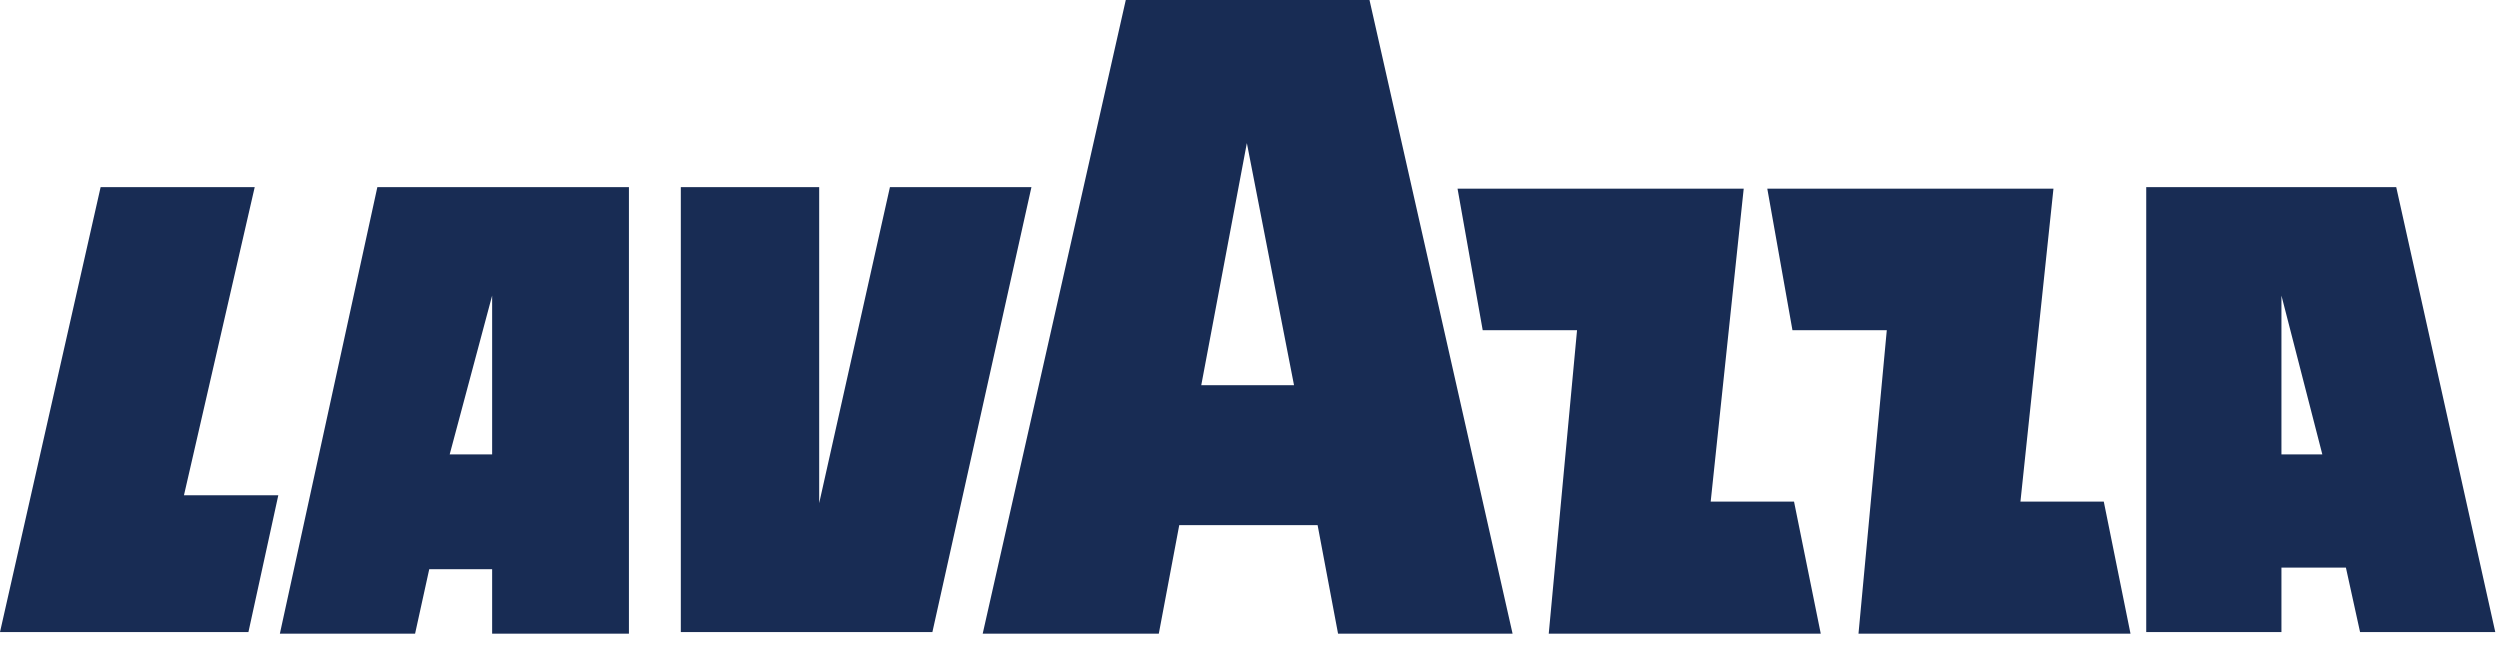 <?xml version="1.0" encoding="UTF-8"?>
<svg xmlns="http://www.w3.org/2000/svg" width="159" height="41" viewBox="0 0 159 41" fill="none">
  <path d="M17.8 40.3H26.4L27.3 36.2H31.3V40.3H40V11.9H24L17.8 40.3ZM31.3 18.8V28.9H28.6L31.3 18.8ZM11.7 31.5H17.7L15.8 40.2H0L6.4 11.9H16.2L11.7 31.5ZM65.6 11.9L59.3 40.2H43.3V11.9H52.1V32L56.6 11.9H65.6ZM152.4 11.9H136.5V40.2H145.1V36.1H149.2L150.1 40.2H158.7L152.4 11.9ZM145.1 28.9V18.8L147.7 28.9H145.1ZM133.8 31.9L135.5 40.3H118.2L120 21H114L112.4 12H130.6L128.5 31.9H133.8ZM114.1 31.9L115.8 40.3H98.5L100.3 21H94.3L92.7 12H110.9L108.8 31.9H114.1ZM71.6 0L62.5 40.3H73.7L75 33.4H83.8L85.1 40.3H96.2L87.1 0H71.6ZM76.4 24.5L79.3 9.1L82.3 24.5H76.4Z" fill="#182C54"></path>
</svg>
